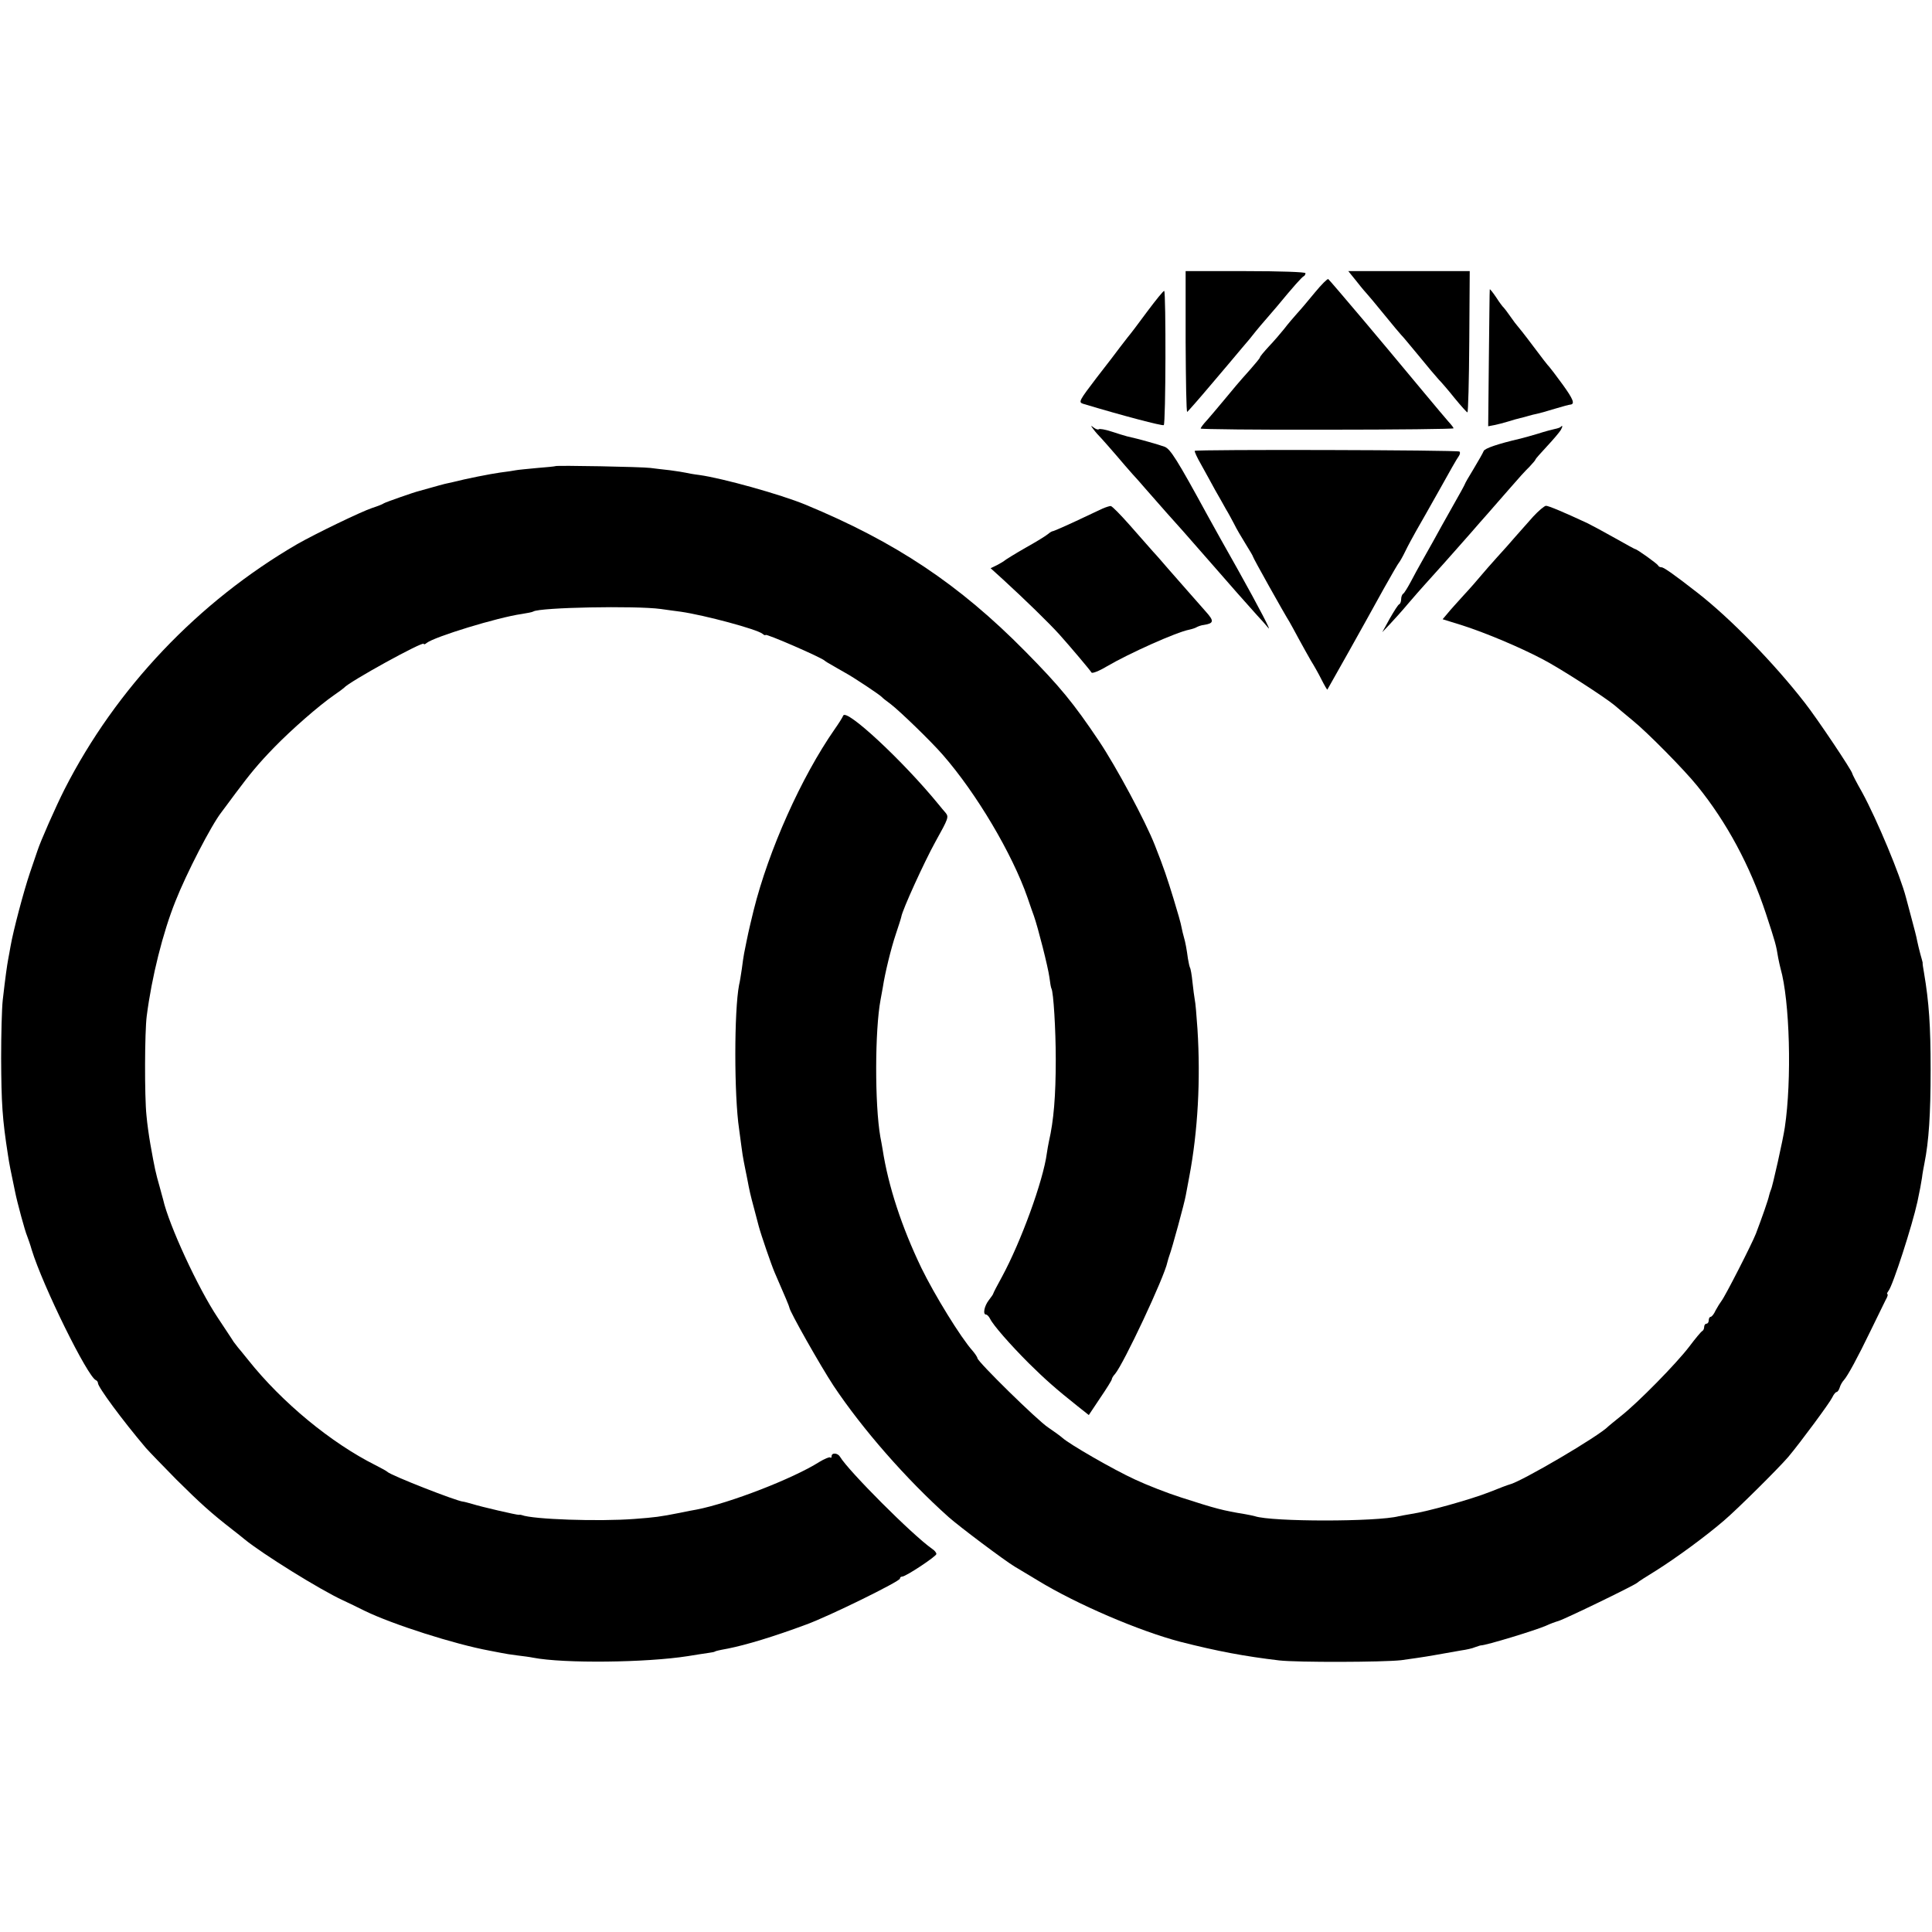 <?xml version="1.0" standalone="no"?>
<!DOCTYPE svg PUBLIC "-//W3C//DTD SVG 20010904//EN"
 "http://www.w3.org/TR/2001/REC-SVG-20010904/DTD/svg10.dtd">
<svg version="1.0" xmlns="http://www.w3.org/2000/svg"
 width="848pt" height="848pt" viewBox="0 0 848 848"
 preserveAspectRatio="xMidYMid meet">
<g transform="translate(0,848) scale(0.1,-0.1)"
fill="#000000" stroke="none">
<path d="M5204 6980 c1 -171 3 -309 7 -308 3 2 50 55 103 118 54 63 115 136
136 161 22 25 50 59 62 75 13 16 30 36 38 45 8 9 33 38 55 64 71 86 110 130
118 133 4 2 7 8 7 13 0 5 -110 9 -263 9 l-263 0 0 -310z"/>
<path d="M5956 7243 c21 -27 41 -50 44 -53 3 -3 37 -43 75 -90 38 -47 72 -87
75 -90 4 -3 37 -43 76 -90 38 -47 78 -94 89 -106 11 -11 43 -48 70 -82 28 -34
53 -62 56 -62 3 0 7 140 8 310 l2 310 -267 0 -266 0 38 -47z"/>
<path d="M5772 7197 c-28 -34 -63 -76 -79 -93 -15 -17 -41 -47 -56 -67 -16
-20 -46 -55 -68 -78 -21 -23 -39 -44 -39 -48 0 -3 -19 -26 -41 -51 -59 -66
-70 -80 -119 -139 -25 -30 -57 -68 -72 -85 -16 -17 -28 -33 -28 -37 0 -3 250
-6 555 -5 305 0 555 3 555 6 0 3 -10 16 -23 30 -12 14 -58 68 -101 120 -43 52
-88 106 -100 120 -11 14 -88 105 -170 203 -82 97 -152 179 -156 182 -4 2 -30
-24 -58 -58z"/>
<path d="M5035 7112 c-38 -52 -77 -103 -85 -112 -8 -10 -23 -30 -34 -44 -10
-14 -56 -74 -102 -133 -77 -101 -81 -108 -61 -115 176 -53 348 -98 355 -94 9
5 10 582 2 589 -3 2 -36 -39 -75 -91z"/>
<path d="M6539 7210 c-1 -3 -2 -139 -4 -303 l-3 -298 26 5 c15 3 43 10 62 16
19 6 43 13 53 15 10 2 27 7 37 10 10 3 27 7 37 9 10 2 45 12 78 22 33 10 63
18 67 18 22 2 14 23 -33 88 -29 40 -56 75 -59 78 -4 3 -35 43 -70 90 -35 47
-67 87 -70 90 -3 3 -17 21 -30 40 -13 19 -27 37 -30 40 -4 3 -19 23 -33 45
-15 22 -27 37 -28 35z"/>
<path d="M4800 6595 c8 -11 24 -29 35 -40 11 -12 40 -45 65 -74 25 -29 56 -66
70 -81 14 -15 39 -43 55 -62 45 -52 147 -167 170 -192 17 -19 78 -89 142 -162
42 -49 150 -171 180 -204 18 -19 40 -44 49 -55 19 -25 -39 87 -134 257 -67
118 -93 166 -132 236 -134 246 -163 291 -188 301 -24 9 -115 35 -166 46 -11 3
-41 12 -68 21 -27 9 -52 13 -55 10 -3 -3 -13 0 -22 7 -14 11 -15 10 -1 -8z"/>
<path d="M6849 6605 c-3 -2 -14 -6 -25 -8 -10 -2 -44 -11 -75 -21 -31 -9 -65
-19 -75 -21 -99 -23 -158 -43 -162 -55 -3 -8 -23 -43 -44 -78 -21 -34 -38 -64
-38 -66 0 -2 -25 -48 -56 -102 -31 -55 -68 -121 -83 -149 -15 -27 -38 -68 -50
-89 -13 -22 -34 -62 -48 -88 -14 -26 -29 -51 -34 -54 -5 -3 -9 -14 -9 -24 0
-10 -4 -20 -8 -22 -5 -1 -23 -30 -42 -63 l-33 -60 34 36 c19 20 55 60 80 90
26 30 57 66 70 80 13 14 53 59 89 99 36 41 74 84 85 96 11 13 43 48 70 80 28
31 57 65 65 74 8 9 40 46 70 80 30 35 67 76 83 91 15 16 27 30 27 33 0 2 23
28 50 57 28 30 55 62 61 72 9 16 8 23 -2 12z"/>
<path d="M5244 6501 c-2 -2 10 -29 28 -60 17 -31 45 -81 61 -111 17 -30 39
-68 48 -85 10 -16 26 -46 36 -65 9 -19 32 -58 50 -87 18 -29 33 -54 33 -57 0
-5 136 -248 160 -286 5 -8 23 -42 41 -75 18 -33 42 -76 53 -95 12 -19 33 -56
46 -82 13 -26 25 -46 26 -45 4 6 158 280 247 442 34 61 64 112 67 115 3 3 16
25 28 50 12 25 34 65 48 90 15 25 60 106 102 180 41 74 79 141 85 148 5 7 7
16 3 20 -8 7 -1155 10 -1162 3z"/>
<path d="M2438 6434 c-2 -1 -37 -5 -79 -8 -42 -4 -85 -8 -95 -10 -11 -2 -41
-7 -68 -10 -43 -6 -150 -27 -208 -42 -10 -2 -26 -6 -36 -8 -9 -2 -37 -10 -62
-17 -25 -7 -47 -13 -50 -14 -19 -4 -147 -49 -155 -54 -5 -4 -28 -13 -50 -20
-51 -17 -251 -114 -330 -159 -435 -253 -796 -633 -1022 -1077 -38 -75 -106
-229 -119 -270 -2 -5 -17 -49 -33 -97 -27 -80 -73 -253 -85 -323 -3 -16 -7
-41 -10 -55 -5 -27 -12 -75 -24 -180 -4 -36 -7 -150 -7 -255 1 -198 5 -265 30
-425 6 -40 11 -65 31 -160 9 -46 44 -175 53 -195 4 -11 14 -38 20 -60 49 -160
246 -559 282 -573 5 -2 9 -8 9 -13 0 -17 105 -160 210 -284 14 -16 75 -79 135
-140 103 -102 150 -145 244 -218 20 -15 44 -35 54 -43 78 -64 332 -222 432
-268 22 -10 65 -31 95 -46 123 -60 396 -147 548 -175 15 -3 38 -7 52 -10 14
-3 45 -8 70 -11 25 -3 56 -7 70 -10 134 -26 497 -22 680 7 36 6 76 12 90 14
14 2 26 4 28 6 3 2 13 5 57 13 80 16 200 52 345 106 101 37 410 189 410 201 0
5 4 9 10 9 16 0 150 89 150 99 0 6 -8 16 -19 23 -87 61 -368 343 -404 404 -10
17 -37 19 -37 2 0 -6 -3 -9 -6 -5 -3 3 -25 -6 -48 -20 -115 -73 -394 -181
-539 -209 -12 -2 -44 -8 -72 -14 -91 -18 -109 -20 -200 -27 -159 -12 -446 -2
-495 17 -3 1 -8 2 -12 1 -9 -1 -165 35 -206 48 -18 5 -36 10 -40 10 -30 3
-319 116 -332 131 -3 3 -26 16 -52 29 -195 98 -409 274 -558 461 -19 24 -39
48 -45 55 -5 6 -14 18 -20 26 -5 9 -37 56 -69 105 -87 130 -215 408 -240 519
-2 6 -8 30 -15 55 -18 63 -22 81 -41 188 -6 34 -14 90 -17 125 -9 83 -8 368 1
437 22 172 71 367 126 504 48 122 158 335 202 391 4 6 32 42 61 82 65 87 101
131 171 203 78 80 195 182 261 228 22 15 42 30 45 33 21 26 350 207 350 193 0
-4 6 -2 13 4 34 27 311 112 417 127 24 4 47 8 51 11 29 18 448 26 559 11 30
-4 70 -10 88 -12 104 -15 335 -77 359 -97 7 -6 13 -8 13 -5 0 8 246 -99 260
-113 3 -3 16 -11 29 -18 13 -8 40 -23 59 -34 39 -21 154 -98 162 -107 3 -4 21
-18 40 -32 38 -29 176 -162 228 -222 147 -168 305 -434 372 -627 12 -36 25
-72 28 -80 18 -51 62 -224 68 -269 3 -25 7 -47 9 -50 9 -15 19 -181 19 -311 0
-161 -9 -269 -30 -360 -3 -14 -7 -37 -9 -51 -16 -122 -114 -390 -197 -543 -21
-38 -38 -71 -38 -73 0 -3 -9 -16 -20 -30 -20 -26 -27 -63 -12 -63 5 0 13 -9
18 -19 13 -27 87 -112 170 -195 70 -69 118 -112 215 -189 l48 -38 50 75 c28
41 51 78 51 82 0 4 6 15 14 23 38 45 217 426 230 491 2 8 6 22 9 30 10 25 67
233 72 265 3 17 10 53 15 80 38 201 50 426 36 648 -4 60 -9 118 -12 130 -2 12
-7 47 -10 77 -3 30 -8 59 -11 63 -2 4 -6 22 -9 40 -5 38 -11 72 -18 95 -3 9
-7 28 -10 42 -2 14 -18 70 -35 125 -28 91 -42 134 -82 235 -41 105 -170 345
-245 457 -112 167 -172 240 -324 394 -290 294 -569 480 -965 644 -109 45 -364
116 -465 130 -25 3 -52 8 -60 10 -8 2 -40 7 -70 11 -30 3 -68 8 -85 10 -36 5
-413 12 -417 8z"/>
<path d="M4840 6248 c-14 -7 -67 -31 -117 -55 -51 -24 -96 -43 -100 -44 -5 0
-15 -6 -23 -13 -8 -7 -53 -35 -100 -61 -47 -27 -87 -52 -90 -55 -3 -3 -18 -12
-33 -20 l-29 -14 54 -49 c96 -88 202 -191 248 -242 50 -56 132 -153 141 -167
3 -5 34 7 67 27 99 58 305 150 361 161 14 3 29 8 35 12 6 3 19 8 30 9 44 7 46
17 9 58 -51 57 -126 144 -167 190 -19 22 -48 56 -66 75 -17 19 -63 72 -103
117 -40 45 -76 82 -82 82 -5 0 -21 -5 -35 -11z"/>
<path d="M6729 6212 c-24 -27 -59 -67 -78 -88 -18 -21 -54 -62 -80 -90 -25
-28 -57 -64 -71 -81 -14 -17 -47 -55 -75 -85 -27 -30 -60 -66 -71 -80 l-22
-26 87 -27 c105 -34 250 -95 351 -148 74 -38 274 -167 317 -203 12 -11 48 -40
80 -67 63 -51 226 -216 283 -287 129 -159 232 -351 301 -560 41 -125 45 -138
54 -195 3 -16 8 -37 10 -45 41 -143 50 -491 19 -698 -7 -50 -55 -265 -61 -274
-2 -5 -6 -16 -8 -25 -3 -17 -31 -97 -58 -168 -17 -44 -136 -277 -151 -295 -6
-8 -18 -27 -26 -42 -7 -16 -17 -28 -22 -28 -4 0 -8 -7 -8 -15 0 -8 -4 -15 -10
-15 -5 0 -10 -6 -10 -14 0 -8 -4 -16 -8 -18 -4 -1 -30 -32 -57 -68 -57 -75
-226 -247 -300 -305 -27 -22 -52 -42 -55 -45 -39 -42 -385 -245 -435 -256 -5
-1 -45 -16 -87 -33 -81 -32 -274 -86 -343 -96 -22 -4 -47 -8 -55 -10 -96 -25
-558 -25 -632 0 -7 2 -26 6 -43 9 -98 16 -128 24 -280 73 -60 19 -152 55 -203
79 -96 44 -288 155 -319 183 -10 9 -38 29 -63 46 -46 30 -310 289 -310 304 0
4 -10 19 -21 32 -52 58 -167 245 -225 364 -86 179 -145 358 -170 520 -3 17 -7
41 -10 55 -25 143 -24 470 1 602 3 16 7 40 10 55 9 60 36 171 57 233 12 36 23
70 24 76 5 31 101 241 149 328 59 106 60 110 45 129 -6 7 -20 23 -31 37 -157
192 -405 422 -418 389 -3 -8 -20 -35 -37 -59 -147 -211 -290 -531 -356 -795
-24 -99 -24 -100 -42 -190 -2 -11 -7 -42 -10 -68 -4 -27 -9 -59 -12 -70 -22
-114 -22 -485 0 -632 2 -17 7 -50 10 -75 3 -25 8 -56 11 -70 3 -14 9 -47 15
-75 10 -53 13 -67 30 -130 6 -22 15 -56 20 -76 10 -38 55 -169 70 -204 46
-105 65 -151 65 -155 1 -16 136 -255 194 -343 126 -189 319 -410 505 -576 46
-41 247 -192 291 -218 11 -6 56 -34 100 -60 172 -105 446 -222 625 -269 165
-42 283 -64 435 -82 80 -9 453 -8 535 1 36 5 101 14 145 22 44 8 98 17 119 21
22 3 49 9 60 14 12 4 23 8 26 8 23 0 239 66 285 86 17 8 41 17 55 21 28 8 329
154 345 167 5 5 44 30 85 55 87 55 212 146 296 218 60 51 240 230 283 280 53
63 183 239 193 261 6 13 15 24 19 24 4 0 11 9 14 20 3 11 12 26 18 32 17 19
60 98 118 218 28 58 57 117 65 133 9 15 12 27 8 27 -3 0 -1 6 5 14 19 23 104
286 127 391 12 58 15 73 20 105 2 19 8 49 11 65 19 95 27 213 27 410 0 192 -7
295 -29 425 -4 22 -7 42 -6 45 0 2 -5 19 -10 37 -5 18 -11 44 -14 58 -2 14
-14 59 -25 100 -11 41 -22 82 -24 90 -25 97 -127 342 -193 463 -24 42 -43 79
-43 82 0 11 -153 240 -208 310 -135 174 -327 371 -471 483 -100 78 -148 112
-158 112 -6 0 -13 3 -15 8 -3 7 -93 72 -101 72 -2 0 -42 22 -88 48 -46 26
-100 55 -120 65 -105 49 -172 77 -183 77 -7 0 -33 -22 -57 -48z"/>
</g>
</svg>
